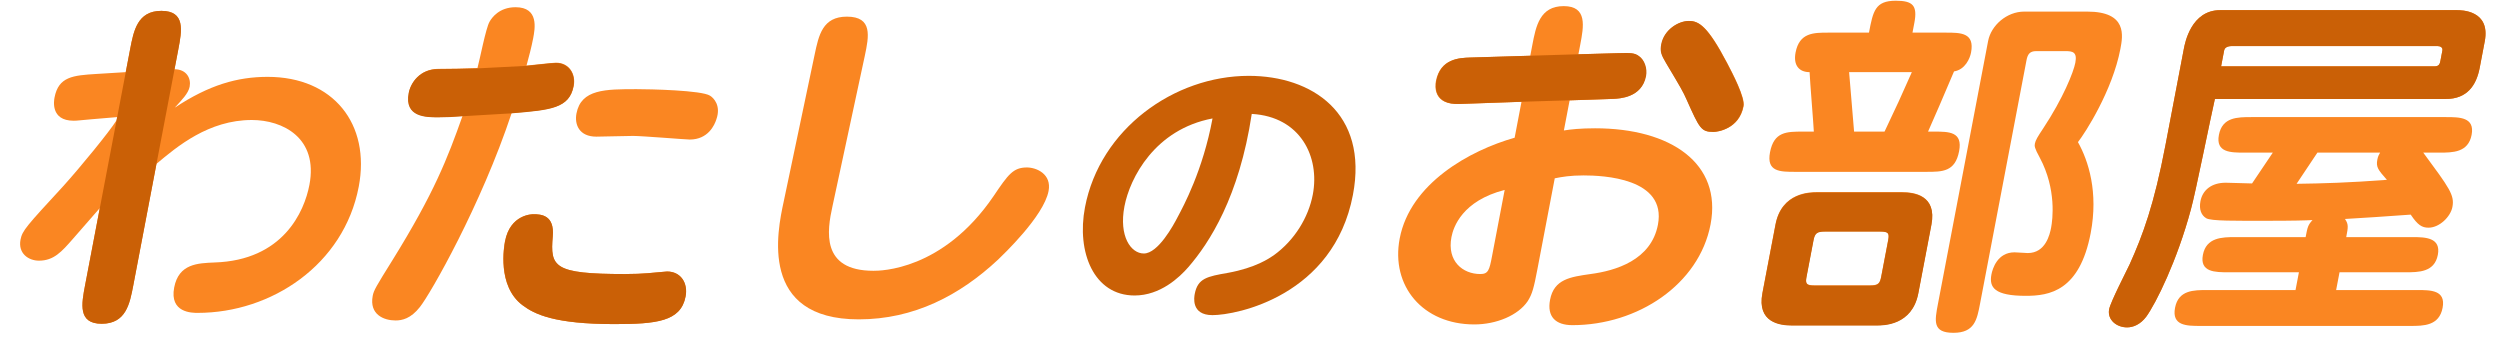 <svg width="504" height="68" viewBox="0 0 504 68" fill="none" xmlns="http://www.w3.org/2000/svg">
<path d="M473.001 47.8H486.304C488.935 47.8 492.138 47.873 491.468 51.381C490.799 54.89 487.583 54.89 484.951 54.89H471.649L470.965 58.471H487.265C490.042 58.471 493.112 58.471 492.429 62.052C491.731 65.707 488.588 65.707 485.884 65.707H443.637C440.859 65.707 437.789 65.707 438.487 62.052C439.17 58.471 442.24 58.471 445.017 58.471H462.779L463.462 54.89H449.282C446.578 54.89 443.435 54.89 444.104 51.381C444.774 47.873 447.931 47.8 450.635 47.8H464.815C465.205 45.754 465.275 45.388 466.201 44.365C464.872 44.438 462.373 44.511 457.037 44.511C450.751 44.511 445.767 44.584 444.782 43.999C443.797 43.415 443.289 42.245 443.61 40.564C444.042 38.298 445.856 36.837 448.707 36.837C449.584 36.837 453.211 36.983 454.015 36.983L458.197 30.77H452.496C449.718 30.77 446.648 30.77 447.332 27.189C448.015 23.607 451.085 23.607 453.863 23.607H493.113C495.818 23.607 498.961 23.607 498.277 27.189C497.594 30.77 494.451 30.77 491.747 30.77H488.53C493.815 37.933 494.866 39.322 494.406 41.734C494.029 43.707 491.783 45.9 489.59 45.9C488.275 45.9 487.422 45.388 485.999 43.268C482.216 43.561 475.262 43.999 472.748 44.145C473.489 45.242 473.392 45.754 473.001 47.8ZM467.187 30.77L462.991 37.056C468.195 36.983 473.558 36.837 481.199 36.252C479.396 34.205 478.982 33.694 479.275 32.159C479.401 31.501 479.617 31.136 479.832 30.77H467.187ZM436.562 29.235L440.258 9.867C440.495 8.624 441.75 2.046 447.598 2.046H495.254C496.204 2.046 502.125 2.046 500.925 8.332L499.907 13.667C499.238 17.176 497.392 19.953 493.08 19.953H446.52C445.704 23.461 442.601 38.956 441.695 42.172C438.911 52.551 434.634 61.175 432.656 63.88C431.486 65.414 430.059 65.999 428.816 65.999C426.696 65.999 424.797 64.464 425.201 62.345C425.48 60.883 428.726 54.597 429.342 53.282C432.007 47.361 434.261 41.295 436.562 29.235ZM448.389 10.159L447.775 13.375H490.826C491.704 13.375 491.874 12.863 491.986 12.279L492.39 10.159C492.502 9.574 491.973 9.282 491.388 9.282H450.018C449.579 9.282 448.542 9.355 448.389 10.159Z" fill="#FA8622"/>
<path d="M436.562 29.235L440.258 9.867C440.495 8.624 441.75 2.046 447.598 2.046H495.254C496.204 2.046 502.125 2.046 500.925 8.332L499.907 13.667C499.238 17.176 497.392 19.953 493.08 19.953H446.52C445.704 23.461 442.601 38.956 441.695 42.172C438.911 52.551 434.634 61.175 432.656 63.88C431.486 65.414 430.059 65.999 428.816 65.999C426.696 65.999 424.797 64.464 425.201 62.345C425.48 60.883 428.726 54.597 429.342 53.282C432.007 47.361 434.261 41.295 436.562 29.235ZM448.389 10.159L447.775 13.375H490.826C491.704 13.375 491.874 12.863 491.986 12.279L492.39 10.159C492.502 9.574 491.973 9.282 491.388 9.282H450.018C449.579 9.282 448.542 9.355 448.389 10.159Z" fill="#CA6006"/>
<path d="M385.557 6.578H392.282C395.279 6.578 398.129 6.578 397.362 10.598C397.139 11.767 396.195 14.033 393.932 14.398C391.027 21.195 390.742 21.926 388.694 26.531H389.863C392.933 26.531 395.71 26.531 394.957 30.478C394.162 34.644 391.604 34.644 388.315 34.644H361.929C358.859 34.644 356.081 34.644 356.834 30.697C357.629 26.531 360.188 26.531 363.477 26.531H365.669C365.58 24.704 364.89 16.445 364.814 14.544C362.694 14.544 361.497 13.156 361.985 10.598C362.752 6.578 365.603 6.578 368.6 6.578H376.786C377.609 2.265 378.013 0.146 382.18 0.146C385.615 0.146 386.603 1.096 385.934 4.604L385.557 6.578ZM385.426 14.544H372.781C372.798 14.837 373.439 22.584 373.783 26.531H379.923C382.733 20.611 382.991 20.026 385.426 14.544ZM366.337 38.737H383.441C385.853 38.737 390.492 39.322 389.363 45.242L386.727 59.056C385.485 65.561 379.711 65.561 378.322 65.561H361.219C358.807 65.561 354.167 64.976 355.297 59.056L357.933 45.242C359.174 38.737 364.948 38.737 366.337 38.737ZM379.084 46.63H367.828C366.293 46.63 365.858 46.996 365.593 48.385L364.184 55.767C363.919 57.155 364.142 57.521 365.75 57.521H377.006C378.614 57.521 378.976 57.155 379.241 55.767L380.65 48.385C380.915 46.996 380.692 46.63 379.084 46.63ZM416.349 10.305H410.501C409.186 10.305 408.768 10.963 408.545 12.132L399.173 61.248C398.559 64.464 398.057 67.095 393.817 67.095C389.578 67.095 390.024 64.757 390.694 61.248L400.805 8.259C401.405 5.116 404.566 2.338 408.075 2.338H420.793C428.906 2.338 427.972 7.235 427.469 9.867C425.866 18.272 420.36 26.823 418.915 28.651C421.04 32.451 423.057 38.737 421.481 46.996C419.249 58.69 413.148 59.64 408.397 59.64C402.111 59.64 400.97 57.959 401.472 55.328C401.695 54.159 402.688 50.87 406.123 50.87C406.562 50.87 408.434 51.016 408.8 51.016C412.381 51.016 413.239 47.288 413.504 45.9C413.811 44.292 414.617 38.152 411.225 31.793C410.14 29.82 410.137 29.454 410.234 28.943C410.36 28.285 410.792 27.554 411.916 25.873C415.925 19.807 418.025 14.544 418.388 12.644C418.806 10.451 417.811 10.305 416.349 10.305Z" fill="#FA8622"/>
<path d="M366.354 38.803H383.458C385.87 38.803 390.51 39.388 389.38 45.308L386.744 59.122C385.503 65.627 379.728 65.627 378.34 65.627H361.236C358.824 65.627 354.185 65.042 355.314 59.122L357.95 45.308C359.191 38.803 364.966 38.803 366.354 38.803ZM379.101 46.697H367.845C366.31 46.697 365.875 47.062 365.61 48.451L364.201 55.833C363.936 57.221 364.159 57.587 365.767 57.587H377.023C378.631 57.587 378.993 57.221 379.258 55.833L380.667 48.451C380.932 47.062 380.709 46.697 379.101 46.697Z" fill="#CA6006"/>
<path d="M316.436 20.236L315.278 26.302C316.636 26.083 318.578 25.864 321.575 25.864C336.851 25.864 347.193 32.953 344.85 45.232C342.535 57.365 330.155 65.551 316.998 65.551C313.636 65.551 311.837 63.87 312.493 60.435C313.288 56.269 316.587 55.83 320.646 55.246C325.669 54.588 332.871 52.468 334.238 45.305C336.037 35.877 323.124 35.365 319.25 35.365C316.545 35.365 314.882 35.658 313.437 35.95L309.936 54.295C309.239 57.95 308.915 59.266 307.978 60.727C306.046 63.578 301.677 65.405 297.218 65.405C286.839 65.405 280.35 57.657 282.177 48.083C284.297 36.973 296.311 30.322 305.351 27.764L306.732 20.528L294.222 20.967C288.918 21.186 289.278 17.385 289.473 16.362C290.337 11.831 294.166 11.684 296.3 11.611L308.503 11.246L308.921 9.053C309.633 5.326 310.414 1.233 315.238 1.233C320.062 1.233 319.281 5.326 318.569 9.053L318.207 10.954L325.997 10.734C328.715 10.661 329.446 10.661 330.344 11.319C331.506 12.123 332.048 13.877 331.769 15.339C330.933 19.724 326.446 19.87 325.189 19.944L316.436 20.236ZM300.776 51.737L303.343 38.289C294.811 40.481 293.003 45.744 292.612 47.791C291.678 52.687 294.917 55.246 298.426 55.246C300.034 55.246 300.26 54.442 300.776 51.737ZM351.516 21.405C350.638 26.01 346.287 26.595 345.483 26.595C342.997 26.595 342.684 25.937 340.072 20.09C339.356 18.482 339.029 17.897 335.926 12.708C334.931 11.027 334.691 10.369 334.97 8.907C335.514 6.057 338.348 4.229 340.541 4.229C342.514 4.229 344.292 5.253 348.206 12.708C349.277 14.754 351.851 19.651 351.516 21.405Z" fill="#FA8622"/>
<path d="M294.302 20.95L306.812 20.512L316.516 20.219L325.269 19.927C326.526 19.854 331.013 19.708 331.849 15.322C332.128 13.861 331.586 12.107 330.424 11.303C329.526 10.645 328.795 10.645 326.077 10.718L318.287 10.937L308.583 11.229L296.38 11.595C294.246 11.668 290.418 11.814 289.553 16.346C289.358 17.369 288.998 21.169 294.302 20.95Z" fill="#CA6006"/>
<path d="M351.45 21.4C350.572 26.005 346.221 26.589 345.417 26.589C342.932 26.589 342.619 25.931 340.007 20.084C339.29 18.476 338.963 17.892 335.86 12.702C334.865 11.021 334.625 10.364 334.904 8.902C335.448 6.051 338.282 4.224 340.475 4.224C342.448 4.224 344.227 5.247 348.14 12.702C349.211 14.749 351.785 19.646 351.45 21.4Z" fill="#CA6006"/>
<path d="M252.353 22.966C249.827 39.715 243.797 48.973 239.578 53.846C237.782 55.917 233.917 59.571 228.74 59.571C220.517 59.571 217.002 50.861 218.733 41.786C221.744 26.011 236.702 15.291 251.747 15.291C264.477 15.291 275.9 22.783 272.75 39.289C268.868 59.632 249.303 63.53 244.43 63.53C240.045 63.53 240.754 59.815 240.858 59.267C241.463 56.099 243.36 55.734 247.58 55.003C253.199 53.968 255.874 52.08 256.782 51.47C261.017 48.425 263.789 43.796 264.661 39.228C266.113 31.614 262.177 23.514 252.353 22.966ZM244.444 23.879C232.818 26.072 227.779 35.878 226.687 41.603C225.536 47.633 227.98 51.105 230.599 51.105C233.462 51.105 236.553 45.441 237.426 43.735C238.564 41.603 242.505 34.355 244.444 23.879Z" fill="#CA6006"/>
<path d="M174.346 11.248L167.827 41.58C166.747 46.477 165.418 54.59 176.09 54.59C177.405 54.59 190.05 54.59 200.306 39.534C203.262 35.148 204.258 33.76 207.035 33.76C208.936 33.76 212.047 35.075 211.392 38.511C210.415 43.627 202.125 51.447 201.227 52.325C193.487 59.56 184.234 64.384 173.124 64.384C152.951 64.384 156.705 46.623 157.981 40.703L164.228 11.029C165.054 7.082 165.839 3.355 170.736 3.355C175.999 3.355 175.159 7.375 174.346 11.248Z" fill="#FA8622"/>
<path d="M96.252 13.734C96.691 12.2 97.946 5.622 98.695 4.379C99.141 3.575 100.641 1.455 103.93 1.455C108.682 1.455 107.859 5.768 107.482 7.741C107.147 9.495 106.625 11.469 106.144 13.223C107.108 13.15 111.299 12.638 112.103 12.638C114.734 12.638 116.129 14.904 115.669 17.316C114.804 21.847 110.947 22.14 103.147 22.797C96.96 41.435 86.759 59.269 84.649 61.9C82.814 64.239 81.063 64.605 79.747 64.605C77.408 64.605 74.415 63.435 75.141 59.634C75.35 58.538 75.782 57.807 79.153 52.399C87.493 38.95 90.221 31.934 93.241 23.382C91.605 23.528 89.91 23.602 88.375 23.602C85.963 23.602 81.505 23.602 82.439 18.704C82.83 16.658 84.675 13.881 88.403 13.881C91.473 13.881 93.314 13.807 96.252 13.734ZM144.427 24.04C144.057 25.209 142.769 28.133 139.041 28.133C138.31 28.133 129.459 27.402 127.632 27.402C126.462 27.402 121.318 27.548 120.221 27.548C116.786 27.548 115.784 25.136 116.217 22.871C117.151 17.974 122.048 17.974 128.334 17.974C130.966 17.974 141.449 18.193 143.14 19.289C143.861 19.728 145.395 21.263 144.427 24.04ZM107.516 43.189C109.05 43.189 111.8 43.336 111.416 47.648C110.902 53.787 111.5 55.249 125.973 55.249C129.92 55.249 131.583 54.957 133.585 54.81C133.877 54.81 134.183 54.737 134.476 54.737C137.18 54.737 138.721 57.003 138.191 59.781C137.229 64.824 132.307 65.335 123.829 65.335C111.768 65.335 107.759 63.362 105.331 61.535C100.149 57.661 101.624 49.548 101.792 48.671C102.838 43.189 107.296 43.189 107.516 43.189Z" fill="#FA8622"/>
<path d="M107.545 43.19C109.08 43.19 111.83 43.336 111.445 47.648C110.932 53.788 111.53 55.249 126.002 55.249C129.949 55.249 131.613 54.957 133.614 54.811C133.907 54.811 134.213 54.738 134.505 54.738C137.21 54.738 138.751 57.003 138.221 59.781C137.259 64.824 132.337 65.336 123.858 65.336C111.798 65.336 107.789 63.362 105.36 61.535C100.179 57.661 101.654 49.548 101.821 48.671C102.867 43.19 107.326 43.19 107.545 43.19Z" fill="#CA6006"/>
<path d="M112.053 12.693C111.249 12.693 107.058 13.204 106.094 13.277L96.202 13.789C93.264 13.862 91.423 13.935 88.353 13.935C84.625 13.935 82.78 16.712 82.389 18.759C81.455 23.656 85.913 23.656 88.326 23.656C89.861 23.656 91.556 23.583 93.192 23.437L103.097 22.852L103.268 22.838C110.954 22.19 114.761 21.869 115.619 17.37C116.079 14.958 114.684 12.693 112.053 12.693Z" fill="#CA6006"/>
<path d="M35.235 21.707C42.18 17.103 47.896 15.495 53.962 15.495C67.192 15.495 74.735 24.996 72.322 37.641C69.323 53.355 54.751 63.076 39.84 63.076C38.743 63.076 34.138 63.076 35.115 57.959C36.035 53.136 39.923 53.062 43.24 52.916C57.065 52.478 61.346 42.684 62.378 37.275C64.191 27.774 56.981 24.192 50.768 24.192C42.07 24.192 35.716 29.528 31.538 33.036L26.866 57.521C26.154 61.248 25.387 65.268 20.49 65.268C15.666 65.268 16.433 61.248 17.145 57.521L20.115 41.953L14.69 48.166C12.448 50.724 10.857 52.551 7.86 52.551C5.74 52.551 3.607 51.089 4.137 48.312C4.486 46.484 5.311 45.608 12.78 37.495C16.209 33.694 22.021 26.604 23.49 24.265L23.616 23.608L18.416 24.046C15.816 24.265 15.582 24.338 14.851 24.338C10.1 24.338 10.895 20.172 10.993 19.661C11.802 15.422 14.767 15.202 19.428 14.91L25.345 14.545L26.224 9.94C26.935 6.212 27.702 2.192 32.526 2.192C37.423 2.192 36.656 6.212 35.945 9.94L35.178 13.96C37.59 13.96 38.557 15.787 38.236 17.468C37.971 18.857 36.624 20.172 35.235 21.707Z" fill="#FA8622"/>
<path d="M26.875 57.521L31.547 33.036L35.187 13.96L35.954 9.94C36.665 6.212 37.432 2.192 32.535 2.192C27.711 2.192 26.944 6.212 26.233 9.94L25.354 14.545L20.124 41.953L17.153 57.521C16.442 61.248 15.675 65.268 20.499 65.268C25.396 65.268 26.163 61.248 26.875 57.521Z" fill="#CA6006"/>
</svg>
